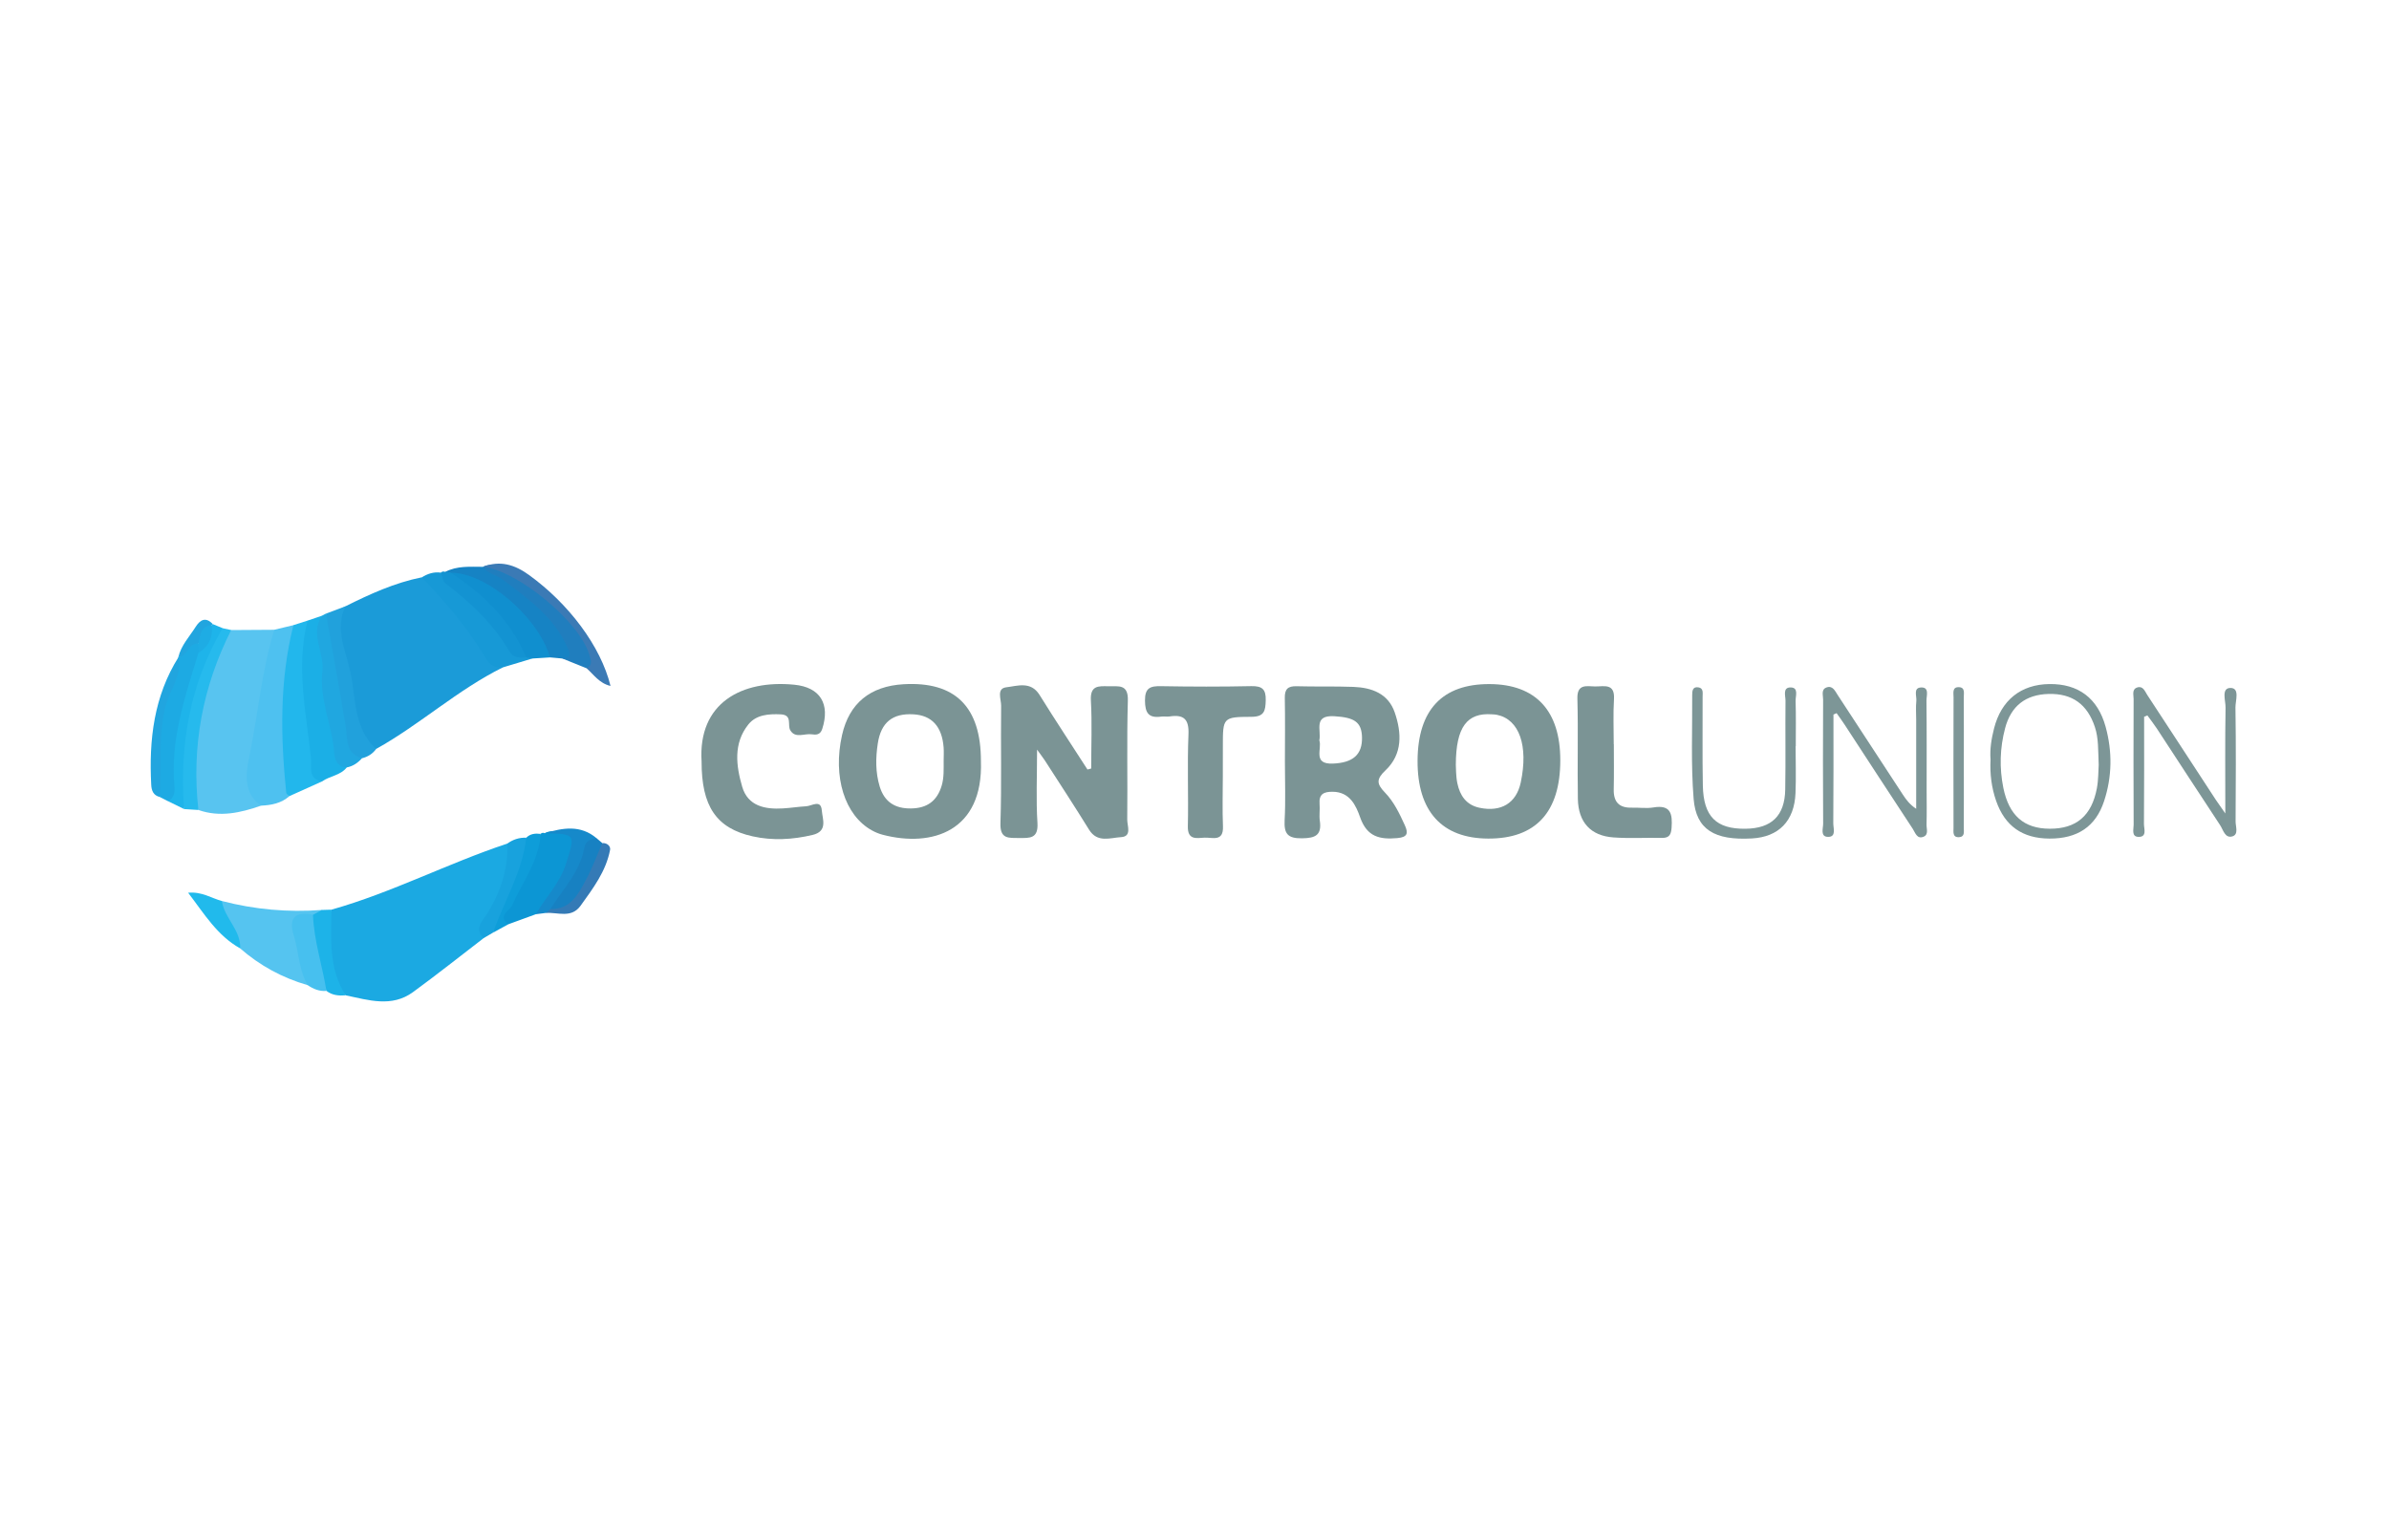 <?xml version="1.0" encoding="utf-8"?>
<!-- Generator: Adobe Illustrator 16.0.0, SVG Export Plug-In . SVG Version: 6.00 Build 0)  -->
<!DOCTYPE svg PUBLIC "-//W3C//DTD SVG 1.1//EN" "http://www.w3.org/Graphics/SVG/1.1/DTD/svg11.dtd">
<svg version="1.1" id="Capa_1" xmlns="http://www.w3.org/2000/svg" xmlns:xlink="http://www.w3.org/1999/xlink" x="0px" y="0px"
	 width="70px" height="45.125px" viewBox="0 0 70 45.125" enable-background="new 0 0 70 45.125" xml:space="preserve">
<g>
	<path fill-rule="evenodd" clip-rule="evenodd" fill="#7B9495" d="M31.973,22.525c0-0.666,0.028-1.333-0.009-1.997
		c-0.024-0.441,0.222-0.421,0.517-0.414c0.291,0.007,0.581-0.074,0.566,0.42c-0.034,1.162-0.004,2.326-0.018,3.488
		c-0.003,0.181,0.146,0.496-0.184,0.514c-0.314,0.018-0.689,0.176-0.934-0.218c-0.422-0.683-0.861-1.354-1.295-2.028
		c-0.043-0.067-0.094-0.13-0.229-0.319c0,0.802-0.032,1.476,0.011,2.146c0.029,0.466-0.222,0.446-0.539,0.444
		c-0.311-0.003-0.561,0.035-0.545-0.438c0.037-1.146,0.006-2.293,0.02-3.439c0.002-0.187-0.142-0.505,0.15-0.54
		c0.325-0.038,0.719-0.189,0.976,0.224c0.457,0.736,0.936,1.458,1.404,2.186C31.9,22.544,31.938,22.534,31.973,22.525z"/>
	<path fill-rule="evenodd" clip-rule="evenodd" fill="#7B9495" d="M20.557,22.318c-0.108-1.718,1.181-2.4,2.714-2.25
		c0.763,0.074,1.058,0.564,0.821,1.298c-0.059,0.18-0.187,0.173-0.309,0.156c-0.211-0.031-0.479,0.13-0.626-0.117
		c-0.093-0.155,0.072-0.451-0.281-0.468c-0.357-0.016-0.72,0.01-0.949,0.297c-0.444,0.555-0.359,1.21-0.18,1.825
		c0.166,0.567,0.667,0.667,1.193,0.635c0.228-0.013,0.454-0.05,0.683-0.063c0.167-0.009,0.432-0.212,0.457,0.125
		c0.019,0.251,0.185,0.608-0.274,0.716c-0.583,0.138-1.172,0.17-1.751,0.041C20.983,24.276,20.555,23.624,20.557,22.318z"/>
	<path fill-rule="evenodd" clip-rule="evenodd" fill="#1BA9E2" d="M14.171,27.496c-0.689,0.529-1.369,1.07-2.07,1.582
		c-0.625,0.456-1.304,0.233-1.97,0.095c-0.652-0.581-0.825-1.627-0.418-2.512c1.772-0.5,3.408-1.358,5.152-1.937
		c0.395,0.706-0.068,1.287-0.292,1.895C14.46,26.918,14.212,27.16,14.171,27.496z"/>
	<path fill-rule="evenodd" clip-rule="evenodd" fill="#1B9BD8" d="M14.736,19.56c-1.329,0.657-2.426,1.673-3.714,2.391
		c-0.473,0.004-0.526-0.393-0.601-0.699c-0.222-0.914-0.447-1.829-0.543-2.77c-0.029-0.286-0.07-0.558,0.248-0.714
		c0.716-0.358,1.442-0.689,2.235-0.848c0.607,0.288,0.992,0.806,1.367,1.332C14.047,18.702,14.314,19.189,14.736,19.56z"/>
	<path fill-rule="evenodd" clip-rule="evenodd" fill="#7B9495" d="M35.83,22.751c-0.001,0.49-0.016,0.98,0.004,1.47
		c0.018,0.459-0.309,0.32-0.539,0.33c-0.233,0.012-0.499,0.08-0.49-0.331c0.021-0.898-0.02-1.798,0.018-2.694
		c0.02-0.452-0.14-0.591-0.556-0.527c-0.079,0.012-0.165-0.008-0.243,0.004c-0.371,0.051-0.473-0.11-0.475-0.472
		c-0.002-0.372,0.156-0.426,0.471-0.42c0.881,0.016,1.764,0.018,2.646-0.001c0.32-0.006,0.43,0.094,0.421,0.417
		c-0.008,0.303-0.039,0.481-0.418,0.482c-0.838,0.003-0.838,0.023-0.838,0.859C35.83,22.163,35.83,22.457,35.83,22.751z"/>
	<path fill-rule="evenodd" clip-rule="evenodd" fill="#7B9495" d="M47.287,21.812c0,0.441,0.007,0.883-0.003,1.324
		c-0.008,0.37,0.158,0.546,0.529,0.536c0.212-0.006,0.43,0.028,0.637-0.007c0.515-0.087,0.556,0.203,0.529,0.595
		c-0.015,0.197-0.064,0.302-0.282,0.298c-0.474-0.01-0.949,0.02-1.421-0.014c-0.666-0.047-1.03-0.442-1.043-1.127
		c-0.017-0.98,0.012-1.96-0.014-2.94c-0.012-0.44,0.265-0.363,0.515-0.358c0.258,0.005,0.586-0.106,0.557,0.372
		c-0.027,0.439-0.007,0.882-0.007,1.322C47.285,21.812,47.286,21.812,47.287,21.812z"/>
	<path fill-rule="evenodd" clip-rule="evenodd" fill="#58C4F0" d="M7.65,23.613c-0.6,0.209-1.206,0.348-1.836,0.127
		c-0.353-0.597-0.257-1.242-0.204-1.883c0.083-1.022,0.294-2.007,0.784-2.919c0.099-0.184,0.169-0.384,0.381-0.472
		c0.421-0.002,0.842-0.006,1.263-0.008c0.178,0.916-0.188,1.771-0.349,2.636C7.53,21.949,7.491,22.77,7.65,23.613z"/>
	<path fill-rule="evenodd" clip-rule="evenodd" fill="#7D9697" d="M53.722,20.943c0,1.063,0.004,2.126-0.005,3.19
		c0,0.143,0.092,0.393-0.147,0.395c-0.245,0.002-0.148-0.249-0.15-0.391c-0.008-1.211-0.006-2.424-0.001-3.636
		c0-0.122-0.062-0.289,0.093-0.35c0.186-0.073,0.257,0.102,0.334,0.219c0.638,0.971,1.272,1.945,1.908,2.918
		c0.096,0.146,0.198,0.289,0.392,0.417c0-0.872,0-1.744,0-2.616c0-0.181-0.015-0.362,0.004-0.541
		c0.016-0.144-0.098-0.39,0.139-0.399c0.25-0.011,0.157,0.242,0.158,0.383c0.01,0.884,0.005,1.769,0.005,2.654
		c0,0.327,0.007,0.655-0.003,0.982c-0.003,0.122,0.067,0.29-0.084,0.354c-0.195,0.084-0.247-0.118-0.319-0.229
		c-0.667-1.011-1.326-2.027-1.989-3.042c-0.077-0.119-0.161-0.232-0.243-0.349C53.781,20.916,53.751,20.93,53.722,20.943z"/>
	<path fill-rule="evenodd" clip-rule="evenodd" fill="#7D9697" d="M62.825,21.008c0,1.047,0.004,2.095-0.005,3.142
		c-0.001,0.14,0.098,0.385-0.163,0.378c-0.211-0.006-0.138-0.227-0.139-0.357c-0.006-1.229-0.005-2.457-0.001-3.685
		c0-0.121-0.058-0.288,0.112-0.339c0.165-0.049,0.219,0.114,0.285,0.217c0.674,1.026,1.343,2.056,2.015,3.083
		c0.06,0.091,0.125,0.18,0.275,0.395c0-1.129-0.01-2.116,0.007-3.103c0.004-0.202-0.134-0.574,0.143-0.576
		c0.282-0.001,0.146,0.37,0.147,0.569c0.017,1.113,0.011,2.228,0.004,3.341c-0.001,0.151,0.094,0.381-0.09,0.439
		c-0.221,0.069-0.272-0.19-0.364-0.328c-0.623-0.942-1.236-1.89-1.855-2.834c-0.087-0.131-0.184-0.255-0.276-0.382
		C62.889,20.981,62.856,20.995,62.825,21.008z"/>
	<path fill-rule="evenodd" clip-rule="evenodd" fill="#7D9697" d="M52.613,21.87c0,0.458,0.016,0.917-0.003,1.376
		c-0.033,0.818-0.492,1.285-1.279,1.328c-1.09,0.061-1.634-0.258-1.706-1.16c-0.082-1.01-0.035-2.029-0.042-3.043
		c0-0.118,0.011-0.25,0.177-0.226c0.161,0.022,0.128,0.169,0.128,0.274c0.004,0.868-0.01,1.736,0.007,2.604
		c0.018,0.911,0.394,1.278,1.251,1.267c0.762-0.01,1.149-0.379,1.163-1.148c0.015-0.868-0.001-1.736,0.008-2.604
		c0.002-0.142-0.092-0.394,0.153-0.39c0.24,0.004,0.138,0.254,0.143,0.396c0.014,0.441,0.005,0.884,0.005,1.327
		C52.616,21.87,52.615,21.87,52.613,21.87z"/>
	<path fill-rule="evenodd" clip-rule="evenodd" fill="#4EC1F0" d="M7.65,23.613c-0.612-0.419-0.403-1.148-0.315-1.588
		c0.234-1.187,0.345-2.404,0.703-3.568c0.187-0.044,0.374-0.089,0.56-0.134c0.044,0.083,0.076,0.174,0.063,0.266
		c-0.234,1.575-0.12,3.164-0.182,4.746C8.242,23.544,7.953,23.599,7.65,23.613z"/>
	<path fill-rule="evenodd" clip-rule="evenodd" fill="#55C4F0" d="M6.501,26.407c0.964,0.252,1.94,0.337,2.933,0.263
		c0.021,0.188-0.123,0.225-0.253,0.271c-0.287,0.019-0.466,0.08-0.395,0.458c0.092,0.487,0.329,0.958,0.229,1.475
		c-0.74-0.213-1.399-0.572-1.978-1.077C6.873,27.327,6.316,27.011,6.501,26.407z"/>
	<path fill-rule="evenodd" clip-rule="evenodd" fill="#22B7EC" d="M8.479,23.334c-0.032-0.033-0.089-0.063-0.092-0.099
		c-0.168-1.648-0.198-3.29,0.211-4.913c0.139-0.045,0.277-0.088,0.416-0.133c0.16,1.021,0.007,2.057,0.175,3.083
		c0.089,0.54,0.157,1.087,0.251,1.629C9.12,23.045,8.799,23.19,8.479,23.334z"/>
	<path fill-rule="evenodd" clip-rule="evenodd" fill="#1BAFE6" d="M9.44,22.901c-0.428-0.062-0.303-0.44-0.327-0.667
		c-0.138-1.344-0.452-2.689-0.1-4.045c0.138-0.047,0.277-0.094,0.416-0.141c0.25,1.115,0.164,2.274,0.449,3.39
		c0.09,0.353,0.181,0.706,0.281,1.056C9.976,22.729,9.665,22.74,9.44,22.901z"/>
	<path fill-rule="evenodd" clip-rule="evenodd" fill="#7E9697" d="M57.542,22.404c0,0.621,0.003,1.242-0.001,1.862
		c-0.001,0.105,0.035,0.257-0.13,0.27c-0.208,0.017-0.17-0.158-0.171-0.277c-0.003-1.275-0.003-2.549,0.001-3.824
		c0-0.119-0.045-0.301,0.154-0.295c0.194,0.004,0.144,0.186,0.145,0.304C57.545,21.097,57.542,21.75,57.542,22.404z"/>
	<path fill-rule="evenodd" clip-rule="evenodd" fill="#0C96D4" d="M15.701,26.795c-0.271,0.1-0.541,0.198-0.811,0.296
		c-0.322,0.035-0.271-0.214-0.198-0.343c0.431-0.746,0.699-1.573,1.148-2.309c0.036-0.031,0.076-0.038,0.121-0.019
		c0.173-0.1,0.362-0.042,0.544-0.058c0.365-0.031,0.44,0.174,0.38,0.479C16.731,25.639,16.41,26.336,15.701,26.795z"/>
	<path fill-rule="evenodd" clip-rule="evenodd" fill="#1799D6" d="M14.736,19.56c-0.229,0.02-0.388-0.066-0.508-0.272
		c-0.515-0.873-1.171-1.636-1.868-2.367c0.169-0.106,0.351-0.166,0.554-0.138c0.772,0.594,1.52,1.211,2.043,2.051
		c0.12,0.191,0.31,0.268,0.51,0.332c0.059,0.03,0.105,0.075,0.136,0.133C15.314,19.387,15.024,19.474,14.736,19.56z"/>
	<path fill-rule="evenodd" clip-rule="evenodd" fill="#21A1DC" d="M10.125,17.769c-0.325,0.658,0.01,1.318,0.139,1.913
		c0.166,0.761,0.087,1.66,0.758,2.27c-0.105,0.142-0.244,0.231-0.415,0.272c-0.337,0.134-0.512-0.083-0.554-0.341
		c-0.208-1.294-0.65-2.561-0.5-3.899C9.744,17.912,9.935,17.84,10.125,17.769z"/>
	<path fill-rule="evenodd" clip-rule="evenodd" fill="#1DAAE3" d="M4.929,23.485c-0.083-0.042-0.166-0.084-0.247-0.126
		c-0.291-1.141-0.088-2.24,0.287-3.321c0.09-0.261,0.206-0.513,0.266-0.784l-0.01,0.01c0.244-0.079,0.188-0.672,0.649-0.381
		c0.067,0.103,0.089,0.217,0.088,0.338c-0.332,1.25-0.77,2.477-0.677,3.806C5.297,23.226,5.296,23.527,4.929,23.485z"/>
	<path fill-rule="evenodd" clip-rule="evenodd" fill="#20A7E0" d="M9.553,17.983c0.192,1.097,0.39,2.193,0.574,3.293
		c0.062,0.371-0.022,0.804,0.48,0.947c-0.121,0.136-0.265,0.236-0.448,0.27c-0.279-0.009-0.354-0.236-0.367-0.432
		c-0.057-0.806-0.445-1.572-0.345-2.385c0.066-0.551-0.373-1.084-0.018-1.628C9.471,18.026,9.512,18.004,9.553,17.983z"/>
	<path fill-rule="evenodd" clip-rule="evenodd" fill="#26BAED" d="M6.774,18.466c-0.839,1.663-1.167,3.419-0.961,5.274
		c-0.14-0.009-0.281-0.018-0.421-0.027c-0.326-1.244-0.152-2.462,0.285-3.635c0.216-0.579,0.186-1.306,0.845-1.667
		C6.607,18.43,6.691,18.448,6.774,18.466z"/>
	<path fill-rule="evenodd" clip-rule="evenodd" fill="#108FCF" d="M15.604,19.3c-0.062-0.011-0.123-0.022-0.185-0.033
		c-0.254-0.108-0.328-0.369-0.477-0.565c-0.427-0.564-0.846-1.129-1.463-1.514c-0.153-0.096-0.399-0.182-0.267-0.461
		c0.539-0.096,0.989,0.064,1.416,0.405c0.456,0.364,0.876,0.761,1.253,1.2c0.224,0.258,0.443,0.554,0.239,0.936
		C15.947,19.279,15.776,19.291,15.604,19.3z"/>
	<path fill-rule="evenodd" clip-rule="evenodd" fill="#1683C4" d="M16.119,19.268c-0.35-1.192-1.886-2.5-2.915-2.48
		c-0.06,0.032-0.114,0.025-0.16-0.026c0.35-0.184,0.728-0.149,1.103-0.149c1.197,0.349,1.999,1.167,2.587,2.219
		c0.118,0.211,0.323,0.591-0.261,0.468C16.356,19.288,16.237,19.278,16.119,19.268z"/>
	<path fill-rule="evenodd" clip-rule="evenodd" fill="#207EBE" d="M16.474,19.299c0.191-0.023,0.274-0.044,0.165-0.296
		c-0.394-0.914-1.166-1.454-1.916-2.02c-0.181-0.137-0.435-0.167-0.576-0.371l0.005,0c0.13-0.066,0.272-0.062,0.407-0.043
		c0.808,0.108,2.671,1.863,2.846,2.669c0.042,0.192,0.081,0.376-0.221,0.347C16.948,19.49,16.711,19.394,16.474,19.299z"/>
	<path fill-rule="evenodd" clip-rule="evenodd" fill="#1EB4EA" d="M6.523,18.411c-0.962,1.642-1.267,3.425-1.13,5.301
		c-0.155-0.076-0.309-0.151-0.463-0.227c0.156-0.097,0.199-0.249,0.184-0.415c-0.134-1.376,0.306-2.649,0.7-3.931
		c0.179-0.235,0.157-0.557,0.348-0.787c0.025-0.02,0.052-0.038,0.079-0.058C6.333,18.334,6.428,18.373,6.523,18.411z"/>
	<path fill-rule="evenodd" clip-rule="evenodd" fill="#3B7AB5" d="M17.185,19.585c0.201-0.104,0.125-0.249,0.078-0.41
		c-0.292-0.961-2.089-2.449-3.11-2.563c0.501-0.194,0.926-0.066,1.353,0.244c1.162,0.844,2.097,2.083,2.383,3.248
		C17.559,20.029,17.398,19.77,17.185,19.585z"/>
	<path fill-rule="evenodd" clip-rule="evenodd" fill="#47C0EF" d="M9.015,28.874c-0.263-0.448-0.256-0.97-0.406-1.451
		c-0.162-0.513,0.032-0.722,0.563-0.612c0.352,0.705,0.519,1.442,0.394,2.231C9.359,29.062,9.181,28.986,9.015,28.874z"/>
	<path fill-rule="evenodd" clip-rule="evenodd" fill="#1393D2" d="M13.045,16.761c0.053,0.009,0.105,0.018,0.16,0.026
		c0.966,0.623,1.754,1.405,2.214,2.479c-0.19,0.017-0.384,0.016-0.492-0.172c-0.472-0.816-1.145-1.437-1.881-2.003
		c-0.076-0.06-0.088-0.204-0.131-0.309C12.953,16.75,12.996,16.742,13.045,16.761z"/>
	<path fill-rule="evenodd" clip-rule="evenodd" fill="#18A2DD" d="M14.171,27.496c-0.297-0.285-0.026-0.505,0.102-0.714
		c0.39-0.634,0.622-1.306,0.592-2.058c0.166-0.119,0.349-0.18,0.554-0.171c0.249,0.649-0.183,1.157-0.396,1.692
		c-0.149,0.373-0.35,0.744-0.577,1.089C14.354,27.39,14.262,27.442,14.171,27.496z"/>
	<path fill-rule="evenodd" clip-rule="evenodd" fill="#1DB3E8" d="M9.565,29.042c-0.12-0.746-0.367-1.47-0.394-2.231
		c0.087-0.046,0.176-0.093,0.263-0.141c0.094-0.004,0.186-0.005,0.278-0.009c-0.009,0.863-0.086,1.736,0.418,2.512
		C9.929,29.188,9.733,29.173,9.565,29.042z"/>
	<path fill-rule="evenodd" clip-rule="evenodd" fill="#1689CA" d="M15.701,26.795c0.281-0.491,0.696-0.9,0.876-1.457
		c0.29-0.896,0.296-0.894-0.616-0.917c0.527-0.159,1.049-0.253,1.521,0.148c-0.378,0.742-0.597,1.582-1.311,2.116
		c-0.059,0.032-0.119,0.056-0.182,0.073C15.894,26.771,15.797,26.784,15.701,26.795z"/>
	<path fill-rule="evenodd" clip-rule="evenodd" fill="#21A5DF" d="M5.234,19.254c0.111,0.564-0.284,0.997-0.399,1.505
		c-0.196,0.863-0.097,1.733-0.153,2.6C4.494,23.313,4.439,23.175,4.431,23C4.362,21.68,4.51,20.405,5.234,19.254z"/>
	<path fill-rule="evenodd" clip-rule="evenodd" fill="#0E9DD9" d="M14.447,27.335c0.324-0.928,0.863-1.78,0.972-2.781
		c0.118-0.12,0.266-0.132,0.421-0.114c-0.046,0.792-0.527,1.408-0.836,2.096c-0.075,0.167-0.435,0.3-0.115,0.556
		C14.742,27.173,14.595,27.254,14.447,27.335z"/>
	<path fill-rule="evenodd" clip-rule="evenodd" fill="#21BAEC" d="M6.501,26.407c0.073,0.505,0.56,0.849,0.537,1.39
		c-0.671-0.374-1.05-1.008-1.526-1.632C5.92,26.127,6.195,26.327,6.501,26.407z"/>
	<path fill-rule="evenodd" clip-rule="evenodd" fill="#1781C2" d="M16.123,26.648c0.368-0.587,0.874-1.094,1.002-1.815
		c0.03-0.175,0.185-0.249,0.357-0.264c0.056,0.048,0.11,0.095,0.166,0.141c-0.031,0.722-0.359,1.309-0.851,1.81
		C16.62,26.701,16.39,26.827,16.123,26.648z"/>
	<path fill-rule="evenodd" clip-rule="evenodd" fill="#347AB6" d="M16.123,26.648c0.594,0.01,0.823-0.44,1.049-0.866
		c0.184-0.345,0.319-0.714,0.477-1.072c0.144-0.01,0.247,0.094,0.227,0.199c-0.12,0.63-0.5,1.128-0.862,1.634
		c-0.276,0.386-0.674,0.187-1.024,0.216C16.035,26.722,16.078,26.686,16.123,26.648z"/>
	<path fill-rule="evenodd" clip-rule="evenodd" fill="#21A5DF" d="M5.812,18.859C5.51,18.841,5.5,19.245,5.224,19.264
		c0.082-0.35,0.329-0.606,0.513-0.898c0.136-0.213,0.3-0.287,0.501-0.071l-0.038,0.026C6.058,18.491,6.022,18.738,5.812,18.859z"/>
	<path fill-rule="evenodd" clip-rule="evenodd" fill="#7B9495" d="M43.648,20.05c-1.385-0.007-2.104,0.757-2.112,2.242
		c-0.008,1.486,0.713,2.281,2.071,2.286c1.393,0.005,2.111-0.777,2.111-2.295C45.719,20.831,45,20.056,43.648,20.05z M44.559,22.935
		c-0.129,0.603-0.574,0.875-1.212,0.739c-0.388-0.083-0.571-0.362-0.645-0.716c-0.046-0.221-0.038-0.453-0.045-0.545
		c0.004-1.112,0.333-1.529,1.06-1.477c0.049,0.003,0.099,0.005,0.146,0.015C44.517,21.084,44.788,21.859,44.559,22.935z"/>
	<path fill-rule="evenodd" clip-rule="evenodd" fill="#7B9495" d="M28.742,22.306c0.001-1.589-0.754-2.339-2.265-2.252
		c-0.984,0.057-1.595,0.561-1.804,1.489c-0.276,1.225,0.076,2.354,0.875,2.795c0.099,0.055,0.207,0.1,0.316,0.128
		C27.313,24.845,28.814,24.363,28.742,22.306z M27.593,23.024c-0.135,0.454-0.431,0.665-0.9,0.671
		c-0.466,0.006-0.778-0.188-0.917-0.643c-0.126-0.416-0.12-0.842-0.056-1.26c0.094-0.624,0.439-0.89,1.041-0.856
		c0.54,0.029,0.841,0.355,0.888,0.97c0.01,0.13,0.001,0.261,0.001,0.391C27.648,22.54,27.664,22.783,27.593,23.024z"/>
	<path fill-rule="evenodd" clip-rule="evenodd" fill="#7B9495" d="M41.163,24.188c-0.156-0.343-0.322-0.691-0.583-0.96
		c-0.247-0.255-0.256-0.393,0.019-0.653c0.499-0.472,0.474-1.093,0.269-1.691c-0.19-0.556-0.671-0.731-1.21-0.752
		c-0.556-0.021-1.111-0.003-1.668-0.019c-0.253-0.007-0.349,0.085-0.344,0.341c0.012,0.622,0.004,1.243,0.003,1.865
		c0,0.573,0.023,1.147-0.008,1.718c-0.021,0.399,0.088,0.539,0.511,0.533c0.395-0.005,0.581-0.094,0.52-0.516
		c-0.023-0.16,0.008-0.328-0.007-0.49c-0.024-0.292,0.125-0.361,0.385-0.358c0.502,0.004,0.683,0.406,0.803,0.749
		c0.201,0.573,0.573,0.655,1.092,0.609C41.251,24.536,41.265,24.414,41.163,24.188z M39.055,22.38
		c-0.604,0.024-0.311-0.434-0.397-0.681c0.064-0.296-0.188-0.745,0.44-0.707c0.581,0.035,0.798,0.165,0.81,0.615
		C39.921,22.117,39.643,22.357,39.055,22.38z"/>
	<path fill-rule="evenodd" clip-rule="evenodd" fill="#7D9697" d="M61.697,21.302c-0.231-0.841-0.801-1.264-1.65-1.253
		c-0.832,0.011-1.409,0.471-1.619,1.299c-0.076,0.301-0.128,0.608-0.103,0.914c-0.022,0.422,0.029,0.825,0.165,1.215
		c0.257,0.735,0.77,1.096,1.558,1.101c0.823,0.005,1.361-0.352,1.605-1.102C61.888,22.76,61.896,22.028,61.697,21.302z
		 M61.44,23.106c-0.152,0.805-0.605,1.185-1.377,1.183c-0.765-0.001-1.198-0.392-1.363-1.196c-0.119-0.589-0.101-1.171,0.051-1.747
		c0.173-0.659,0.606-0.989,1.274-1.007c0.694-0.018,1.136,0.303,1.357,0.968c0.111,0.334,0.093,0.677,0.112,1.109
		C61.482,22.586,61.488,22.851,61.44,23.106z"/>
	<path fill-rule="evenodd" clip-rule="evenodd" fill="#1EACE4" d="M5.812,18.859c0.054-0.235,0.064-0.501,0.39-0.538
		c0.047,0.357-0.087,0.628-0.389,0.818C5.813,19.046,5.813,18.954,5.812,18.859z"/>
</g>
</svg>
